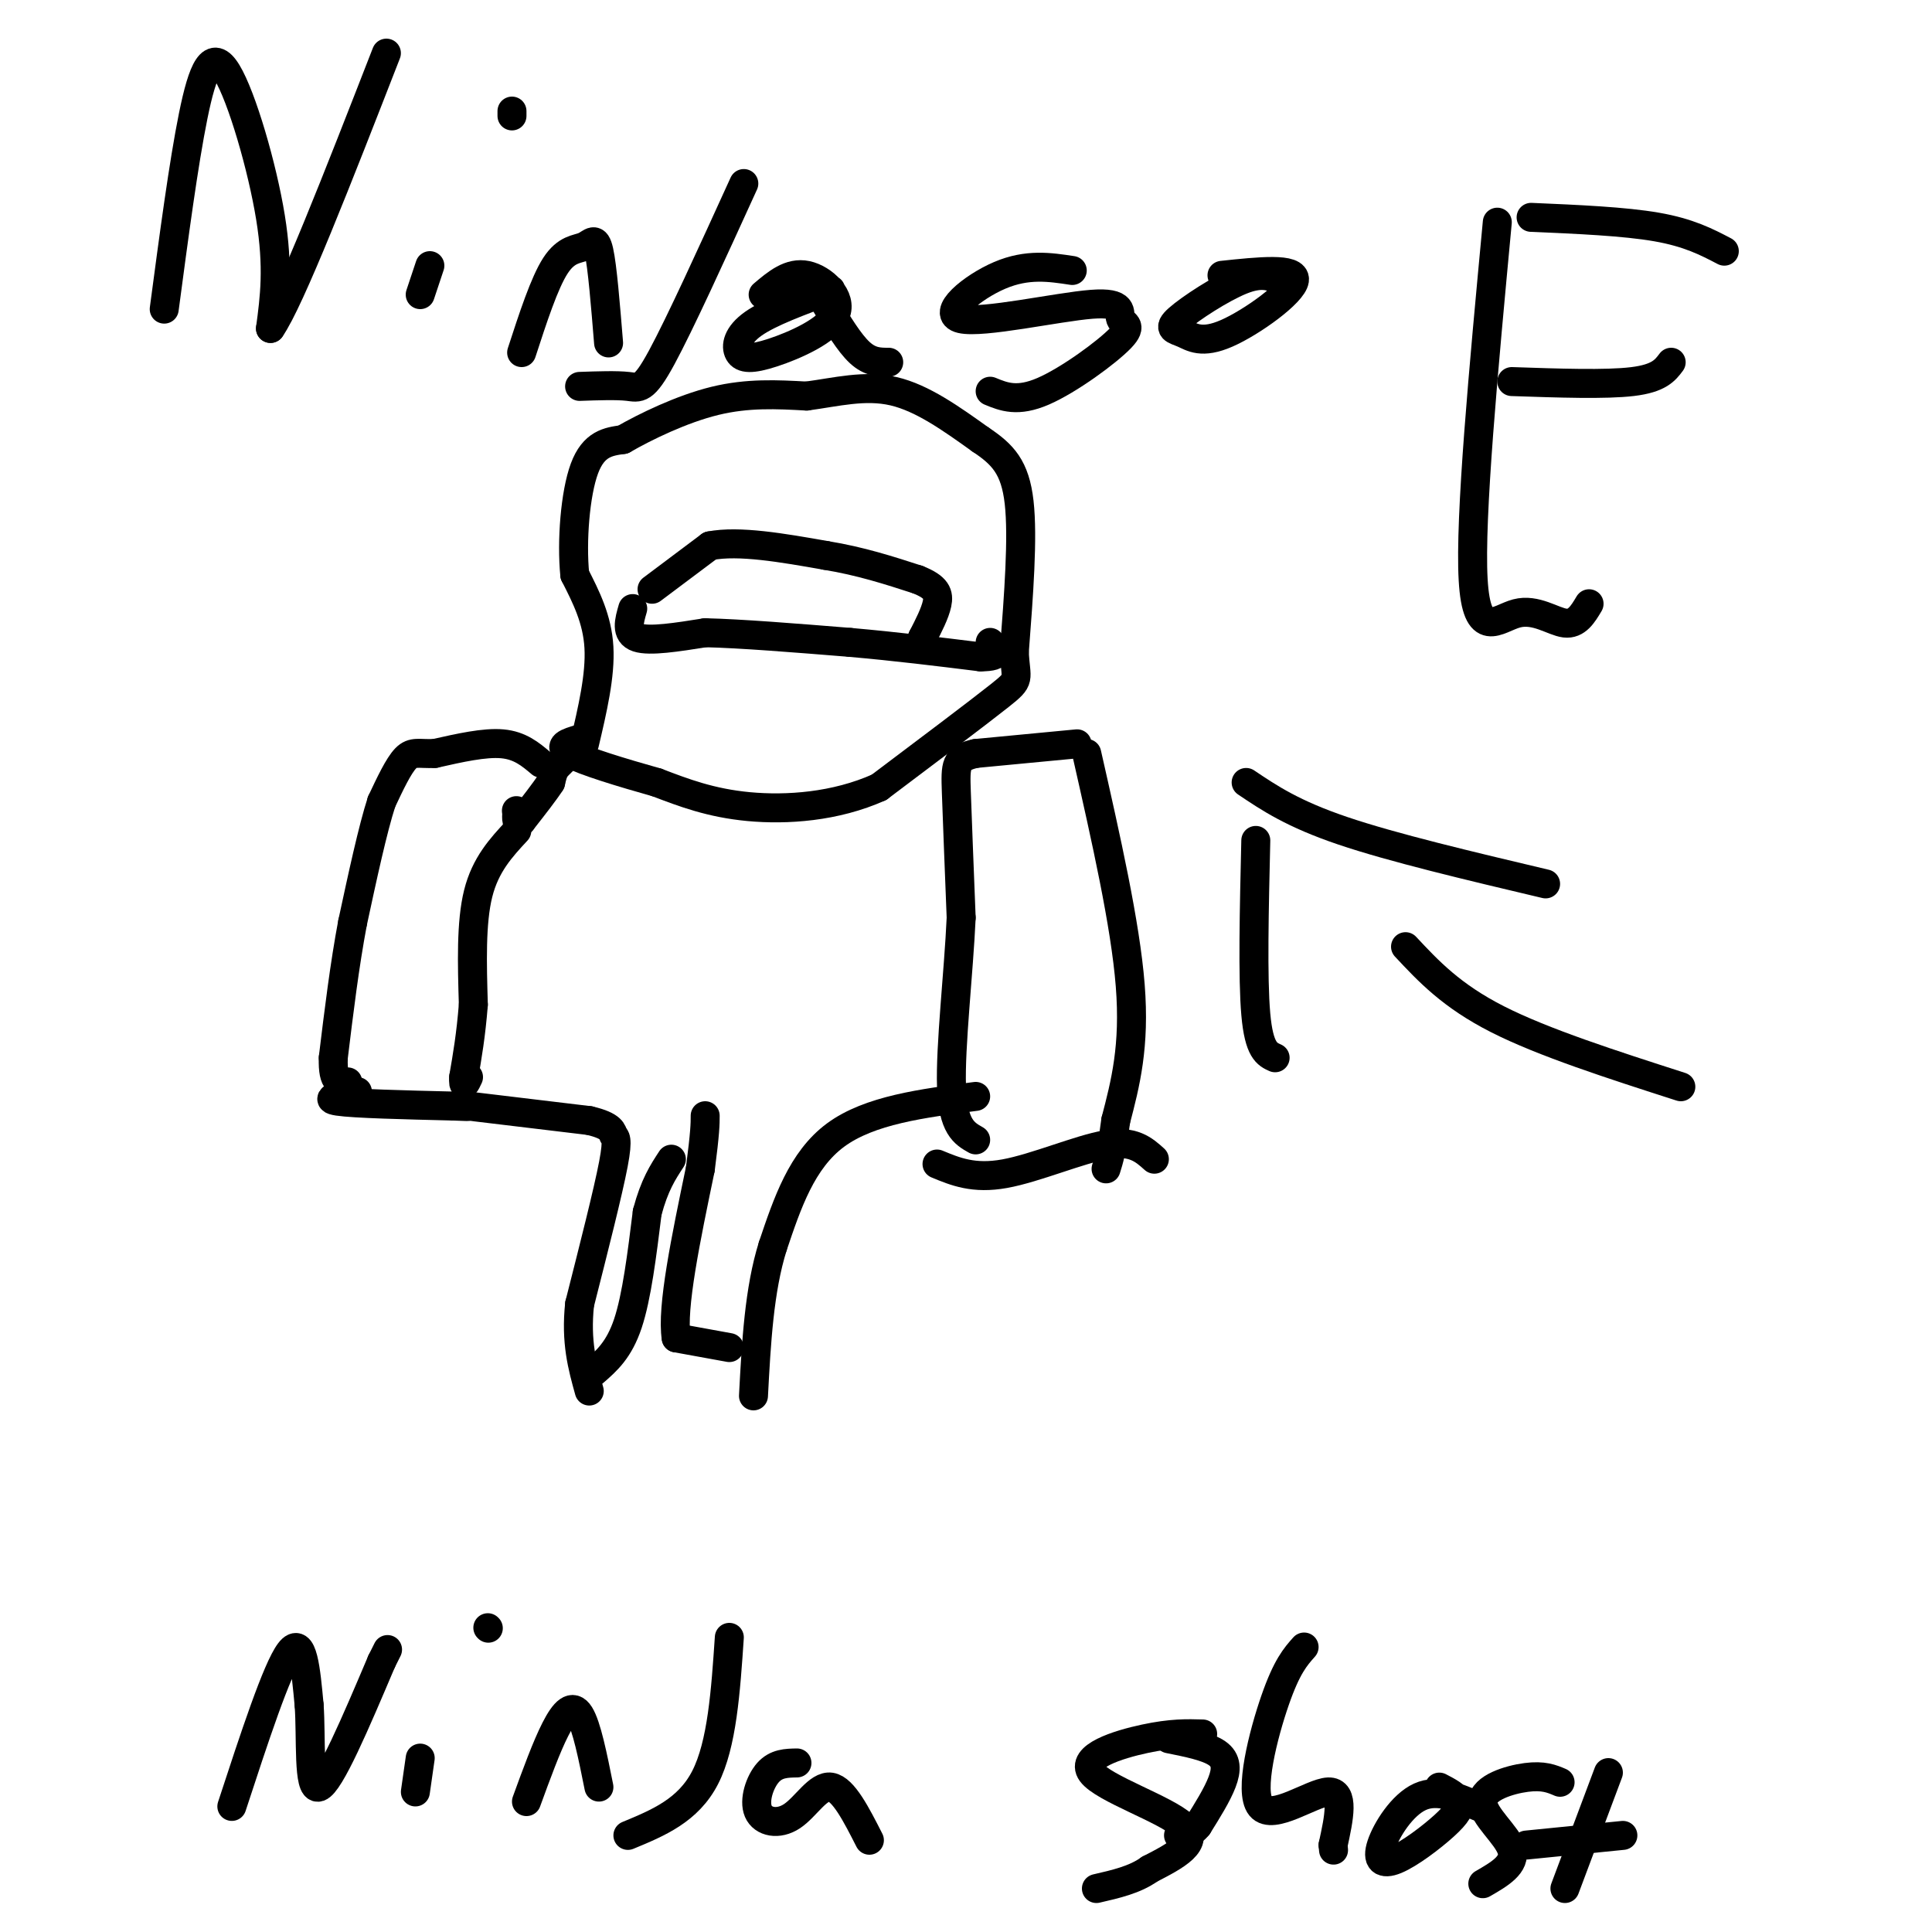 <svg viewBox='0 0 400 400' version='1.1' xmlns='http://www.w3.org/2000/svg' xmlns:xlink='http://www.w3.org/1999/xlink'><g fill='none' stroke='#000000' stroke-width='6' stroke-linecap='round' stroke-linejoin='round'><path d='M121,154c1.667,-7.083 3.333,-14.167 3,-20c-0.333,-5.833 -2.667,-10.417 -5,-15'/><path d='M119,119c-0.689,-6.956 0.089,-16.844 2,-22c1.911,-5.156 4.956,-5.578 8,-6'/><path d='M129,91c4.622,-2.667 12.178,-6.333 19,-8c6.822,-1.667 12.911,-1.333 19,-1'/><path d='M167,82c6.156,-0.822 12.044,-2.378 18,-1c5.956,1.378 11.978,5.689 18,10'/><path d='M203,91c4.622,3.067 7.178,5.733 8,13c0.822,7.267 -0.089,19.133 -1,31'/><path d='M210,135c0.289,5.978 1.511,5.422 -3,9c-4.511,3.578 -14.756,11.289 -25,19'/><path d='M182,163c-9.044,4.067 -19.156,4.733 -27,4c-7.844,-0.733 -13.422,-2.867 -19,-5'/><path d='M136,162c-7.044,-1.978 -15.156,-4.422 -18,-6c-2.844,-1.578 -0.422,-2.289 2,-3'/><path d='M131,126c-0.750,2.583 -1.500,5.167 1,6c2.500,0.833 8.250,-0.083 14,-1'/><path d='M146,131c7.333,0.167 18.667,1.083 30,2'/><path d='M176,133c9.500,0.833 18.250,1.917 27,3'/><path d='M203,136c4.833,0.000 3.417,-1.500 2,-3'/><path d='M135,122c0.000,0.000 12.000,-9.000 12,-9'/><path d='M147,113c6.000,-1.167 15.000,0.417 24,2'/><path d='M171,115c7.167,1.167 13.083,3.083 19,5'/><path d='M190,120c3.978,1.578 4.422,3.022 4,5c-0.422,1.978 -1.711,4.489 -3,7'/><path d='M191,132c-0.500,1.167 -0.250,0.583 0,0'/><path d='M117,157c0.000,0.000 -2.000,2.000 -2,2'/><path d='M115,159c-0.500,0.833 -0.750,1.917 -1,3'/><path d='M114,162c-1.167,1.833 -3.583,4.917 -6,8'/><path d='M108,170c-1.167,1.000 -1.083,-0.500 -1,-2'/><path d='M107,168c-0.167,-0.333 -0.083,-0.167 0,0'/><path d='M112,158c-2.167,-1.833 -4.333,-3.667 -8,-4c-3.667,-0.333 -8.833,0.833 -14,2'/><path d='M90,156c-3.289,0.133 -4.511,-0.533 -6,1c-1.489,1.533 -3.244,5.267 -5,9'/><path d='M79,166c-1.833,5.667 -3.917,15.333 -6,25'/><path d='M73,191c-1.667,8.833 -2.833,18.417 -4,28'/><path d='M69,219c-0.167,5.500 1.417,5.250 3,5'/><path d='M107,172c-3.250,3.500 -6.500,7.000 -8,13c-1.500,6.000 -1.250,14.500 -1,23'/><path d='M98,208c-0.500,6.333 -1.250,10.667 -2,15'/><path d='M96,223c-0.167,2.500 0.417,1.250 1,0'/><path d='M223,154c0.000,0.000 -21.000,2.000 -21,2'/><path d='M202,156c-4.200,0.933 -4.200,2.267 -4,8c0.200,5.733 0.600,15.867 1,26'/><path d='M199,190c-0.511,11.333 -2.289,26.667 -2,35c0.289,8.333 2.644,9.667 5,11'/><path d='M225,156c4.000,17.667 8.000,35.333 9,48c1.000,12.667 -1.000,20.333 -3,28'/><path d='M231,232c-0.833,6.333 -1.417,8.167 -2,10'/><path d='M97,229c0.000,0.000 25.000,3.000 25,3'/><path d='M122,232c4.917,1.131 4.708,2.458 5,3c0.292,0.542 1.083,0.298 0,6c-1.083,5.702 -4.042,17.351 -7,29'/><path d='M120,270c-0.833,7.833 0.583,12.917 2,18'/><path d='M202,227c-11.000,1.417 -22.000,2.833 -29,8c-7.000,5.167 -10.000,14.083 -13,23'/><path d='M160,258c-2.833,9.000 -3.417,20.000 -4,31'/><path d='M151,279c0.000,0.000 -11.000,-2.000 -11,-2'/><path d='M140,277c-1.000,-6.167 2.000,-20.583 5,-35'/><path d='M145,242c1.000,-7.667 1.000,-9.333 1,-11'/><path d='M123,284c2.583,-2.250 5.167,-4.500 7,-10c1.833,-5.500 2.917,-14.250 4,-23'/><path d='M134,251c1.500,-5.667 3.250,-8.333 5,-11'/><path d='M74,226c-3.667,0.750 -7.333,1.500 -4,2c3.333,0.500 13.667,0.750 24,1'/><path d='M94,229c4.167,0.167 2.583,0.083 1,0'/><path d='M194,241c3.800,1.578 7.600,3.156 14,2c6.400,-1.156 15.400,-5.044 21,-6c5.600,-0.956 7.800,1.022 10,3'/><path d='M48,374c4.667,-14.250 9.333,-28.500 12,-32c2.667,-3.500 3.333,3.750 4,11'/><path d='M64,353c0.489,6.644 -0.289,17.756 2,17c2.289,-0.756 7.644,-13.378 13,-26'/><path d='M79,344c2.167,-4.333 1.083,-2.167 0,0'/><path d='M87,364c0.000,0.000 -1.000,7.000 -1,7'/><path d='M101,337c0.000,0.000 0.100,0.100 0.1,0.1'/><path d='M109,373c2.067,-5.667 4.133,-11.333 6,-15c1.867,-3.667 3.533,-5.333 5,-3c1.467,2.333 2.733,8.667 4,15'/><path d='M151,339c-0.750,11.083 -1.500,22.167 -5,29c-3.500,6.833 -9.750,9.417 -16,12'/><path d='M165,365c-2.148,0.035 -4.297,0.070 -6,2c-1.703,1.930 -2.962,5.754 -2,8c0.962,2.246 4.144,2.912 7,1c2.856,-1.912 5.388,-6.404 8,-6c2.612,0.404 5.306,5.702 8,11'/><path d='M249,359c-3.220,-0.095 -6.440,-0.190 -12,1c-5.560,1.190 -13.458,3.667 -11,7c2.458,3.333 15.274,7.524 19,11c3.726,3.476 -1.637,6.238 -7,9'/><path d='M238,387c-3.000,2.167 -7.000,3.083 -11,4'/><path d='M270,341c-1.786,2.006 -3.571,4.012 -6,11c-2.429,6.988 -5.500,18.958 -3,22c2.500,3.042 10.571,-2.845 14,-3c3.429,-0.155 2.214,5.423 1,11'/><path d='M276,382c0.167,1.833 0.083,0.917 0,0'/><path d='M306,374c-4.148,-1.839 -8.296,-3.679 -12,-2c-3.704,1.679 -6.965,6.875 -8,10c-1.035,3.125 0.156,4.178 3,3c2.844,-1.178 7.343,-4.586 10,-7c2.657,-2.414 3.474,-3.832 3,-5c-0.474,-1.168 -2.237,-2.084 -4,-3'/><path d='M323,369c-1.726,-0.732 -3.452,-1.464 -7,-1c-3.548,0.464 -8.917,2.125 -9,5c-0.083,2.875 5.119,6.964 6,10c0.881,3.036 -2.560,5.018 -6,7'/><path d='M333,367c0.000,0.000 -9.000,24.000 -9,24'/><path d='M316,382c0.000,0.000 20.000,-2.000 20,-2'/><path d='M242,360c4.000,0.800 8.000,1.600 10,3c2.000,1.400 2.000,3.400 1,6c-1.000,2.600 -3.000,5.800 -5,9'/><path d='M248,378c-1.500,1.833 -2.750,1.917 -4,2'/><path d='M310,46c-2.863,30.565 -5.726,61.131 -5,74c0.726,12.869 5.042,8.042 9,7c3.958,-1.042 7.560,1.702 10,2c2.440,0.298 3.720,-1.851 5,-4'/><path d='M313,79c9.750,0.333 19.500,0.667 25,0c5.500,-0.667 6.750,-2.333 8,-4'/><path d='M317,45c9.667,0.417 19.333,0.833 26,2c6.667,1.167 10.333,3.083 14,5'/><path d='M348,225c-14.250,-4.583 -28.500,-9.167 -38,-14c-9.500,-4.833 -14.250,-9.917 -19,-15'/><path d='M264,219c-1.667,-0.750 -3.333,-1.500 -4,-9c-0.667,-7.500 -0.333,-21.750 0,-36'/><path d='M258,162c4.833,3.250 9.667,6.500 20,10c10.333,3.500 26.167,7.250 42,11'/><path d='M34,64c2.012,-15.131 4.024,-30.262 6,-40c1.976,-9.738 3.917,-14.083 7,-9c3.083,5.083 7.310,19.595 9,30c1.690,10.405 0.845,16.702 0,23'/><path d='M56,68c4.000,-5.667 14.000,-31.333 24,-57'/><path d='M89,55c0.000,0.000 -2.000,6.000 -2,6'/><path d='M106,23c0.000,0.000 0.000,1.000 0,1'/><path d='M108,73c2.357,-7.238 4.714,-14.476 7,-18c2.286,-3.524 4.500,-3.333 6,-4c1.500,-0.667 2.286,-2.190 3,1c0.714,3.190 1.357,11.095 2,19'/><path d='M154,38c-6.622,14.533 -13.244,29.067 -17,36c-3.756,6.933 -4.644,6.267 -7,6c-2.356,-0.267 -6.178,-0.133 -10,0'/><path d='M172,60c-6.325,2.325 -12.650,4.650 -16,7c-3.350,2.350 -3.726,4.724 -3,6c0.726,1.276 2.556,1.456 7,0c4.444,-1.456 11.504,-4.546 13,-8c1.496,-3.454 -2.573,-7.273 -6,-8c-3.427,-0.727 -6.214,1.636 -9,4'/><path d='M171,63c2.417,4.000 4.833,8.000 7,10c2.167,2.000 4.083,2.000 6,2'/><path d='M222,56c-4.655,-0.710 -9.311,-1.419 -15,1c-5.689,2.419 -12.413,7.967 -8,9c4.413,1.033 19.961,-2.450 27,-3c7.039,-0.550 5.567,1.832 6,3c0.433,1.168 2.770,1.122 0,4c-2.770,2.878 -10.649,8.679 -16,11c-5.351,2.321 -8.176,1.160 -11,0'/><path d='M265,58c-1.915,-0.838 -3.831,-1.676 -8,0c-4.169,1.676 -10.592,5.866 -13,8c-2.408,2.134 -0.800,2.211 1,3c1.800,0.789 3.792,2.289 9,0c5.208,-2.289 13.631,-8.368 14,-11c0.369,-2.632 -7.315,-1.816 -15,-1'/></g>
</svg>